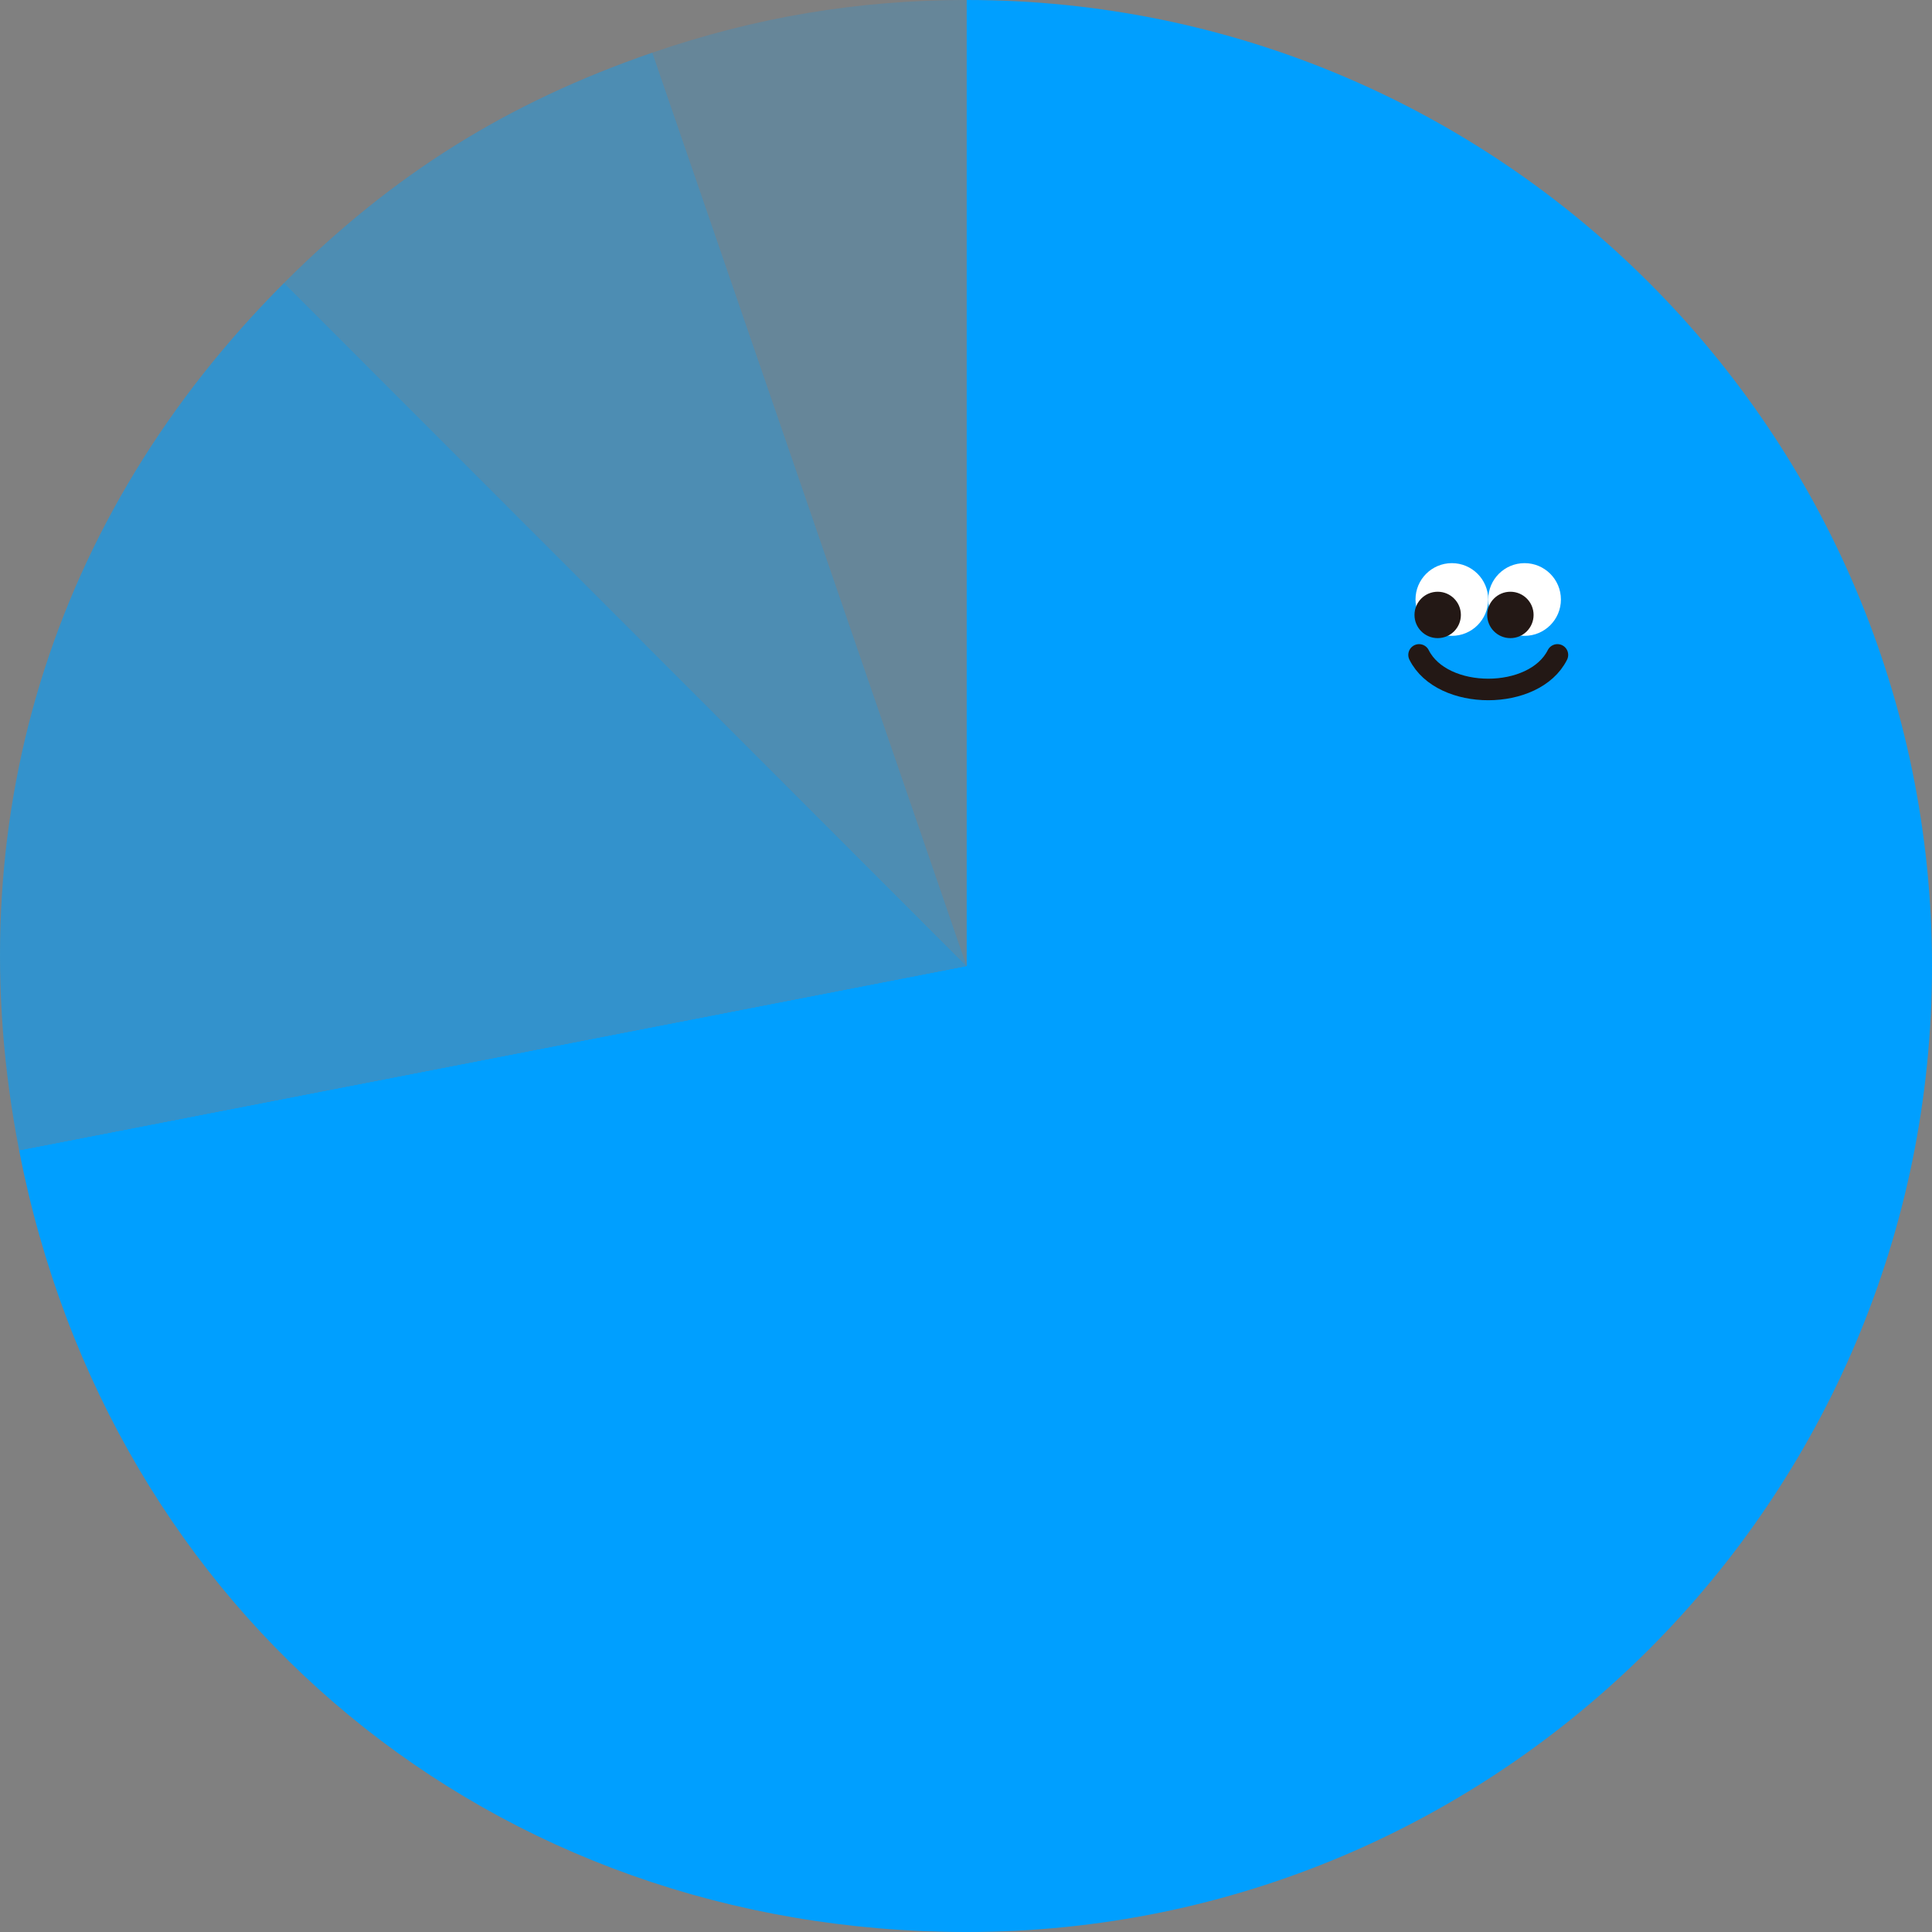 <?xml version="1.0" encoding="UTF-8"?>
<svg id="_レイヤー_2" data-name="レイヤー 2" xmlns="http://www.w3.org/2000/svg" viewBox="0 0 304 304">
  <rect x="0" y="0" width="304" height="304" fill="#808080" stroke="none"/>
  <defs>
    <style>
      .cls-1 {
        fill: #231815;
      }

      .cls-2 {
        fill: #fff;
      }

      .cls-3 {
        fill: #009fff;
      }

      .cls-4 {
        opacity: .4;
      }

      .cls-5 {
        opacity: .6;
      }

      .cls-6 {
        opacity: .2;
      }

      .cls-7 {
        fill: none;
        stroke: #231815;
        stroke-linecap: round;
        stroke-miterlimit: 10;
        stroke-width: 3.39px;
      }
    </style>
  </defs>
  <g id="_レイヤー_1-2" data-name="レイヤー 1">
    <g>
      <g class="cls-6">
        <path class="cls-3" d="M152.11,152L102.66,8.28C118.84,2.71,134.99,0,152.11,0v152Z"/>
      </g>
      <g class="cls-4">
        <path class="cls-3" d="M152.11,152L44.7,44.52c17.08-17.1,35.11-28.37,57.95-36.24l49.45,143.72Z"/>
      </g>
      <g class="cls-5">
        <path class="cls-3" d="M152.11,152L3.01,181C-6.92,129.91,7.93,81.32,44.7,44.52l107.4,107.48Z"/>
      </g>
      <path class="cls-3" d="M152.11,152V0c83.89,0,151.89,68.05,151.89,152s-68,152-151.89,152c-74.49,0-134.89-49.82-149.1-123l149.1-29Z"/>
    </g>
    <g>
      <circle class="cls-2" cx="228.45" cy="94.33" r="5.72"/>
      <circle class="cls-1" cx="226.22" cy="96.76" r="3.65"/>
      <circle class="cls-2" cx="239.89" cy="94.33" r="5.72"/>
      <circle class="cls-1" cx="237.66" cy="96.76" r="3.65"/>
      <path class="cls-7" d="M223.29,103.05c3.63,7.25,18.14,7.25,21.77,0"/>
    </g>
  </g>
</svg>